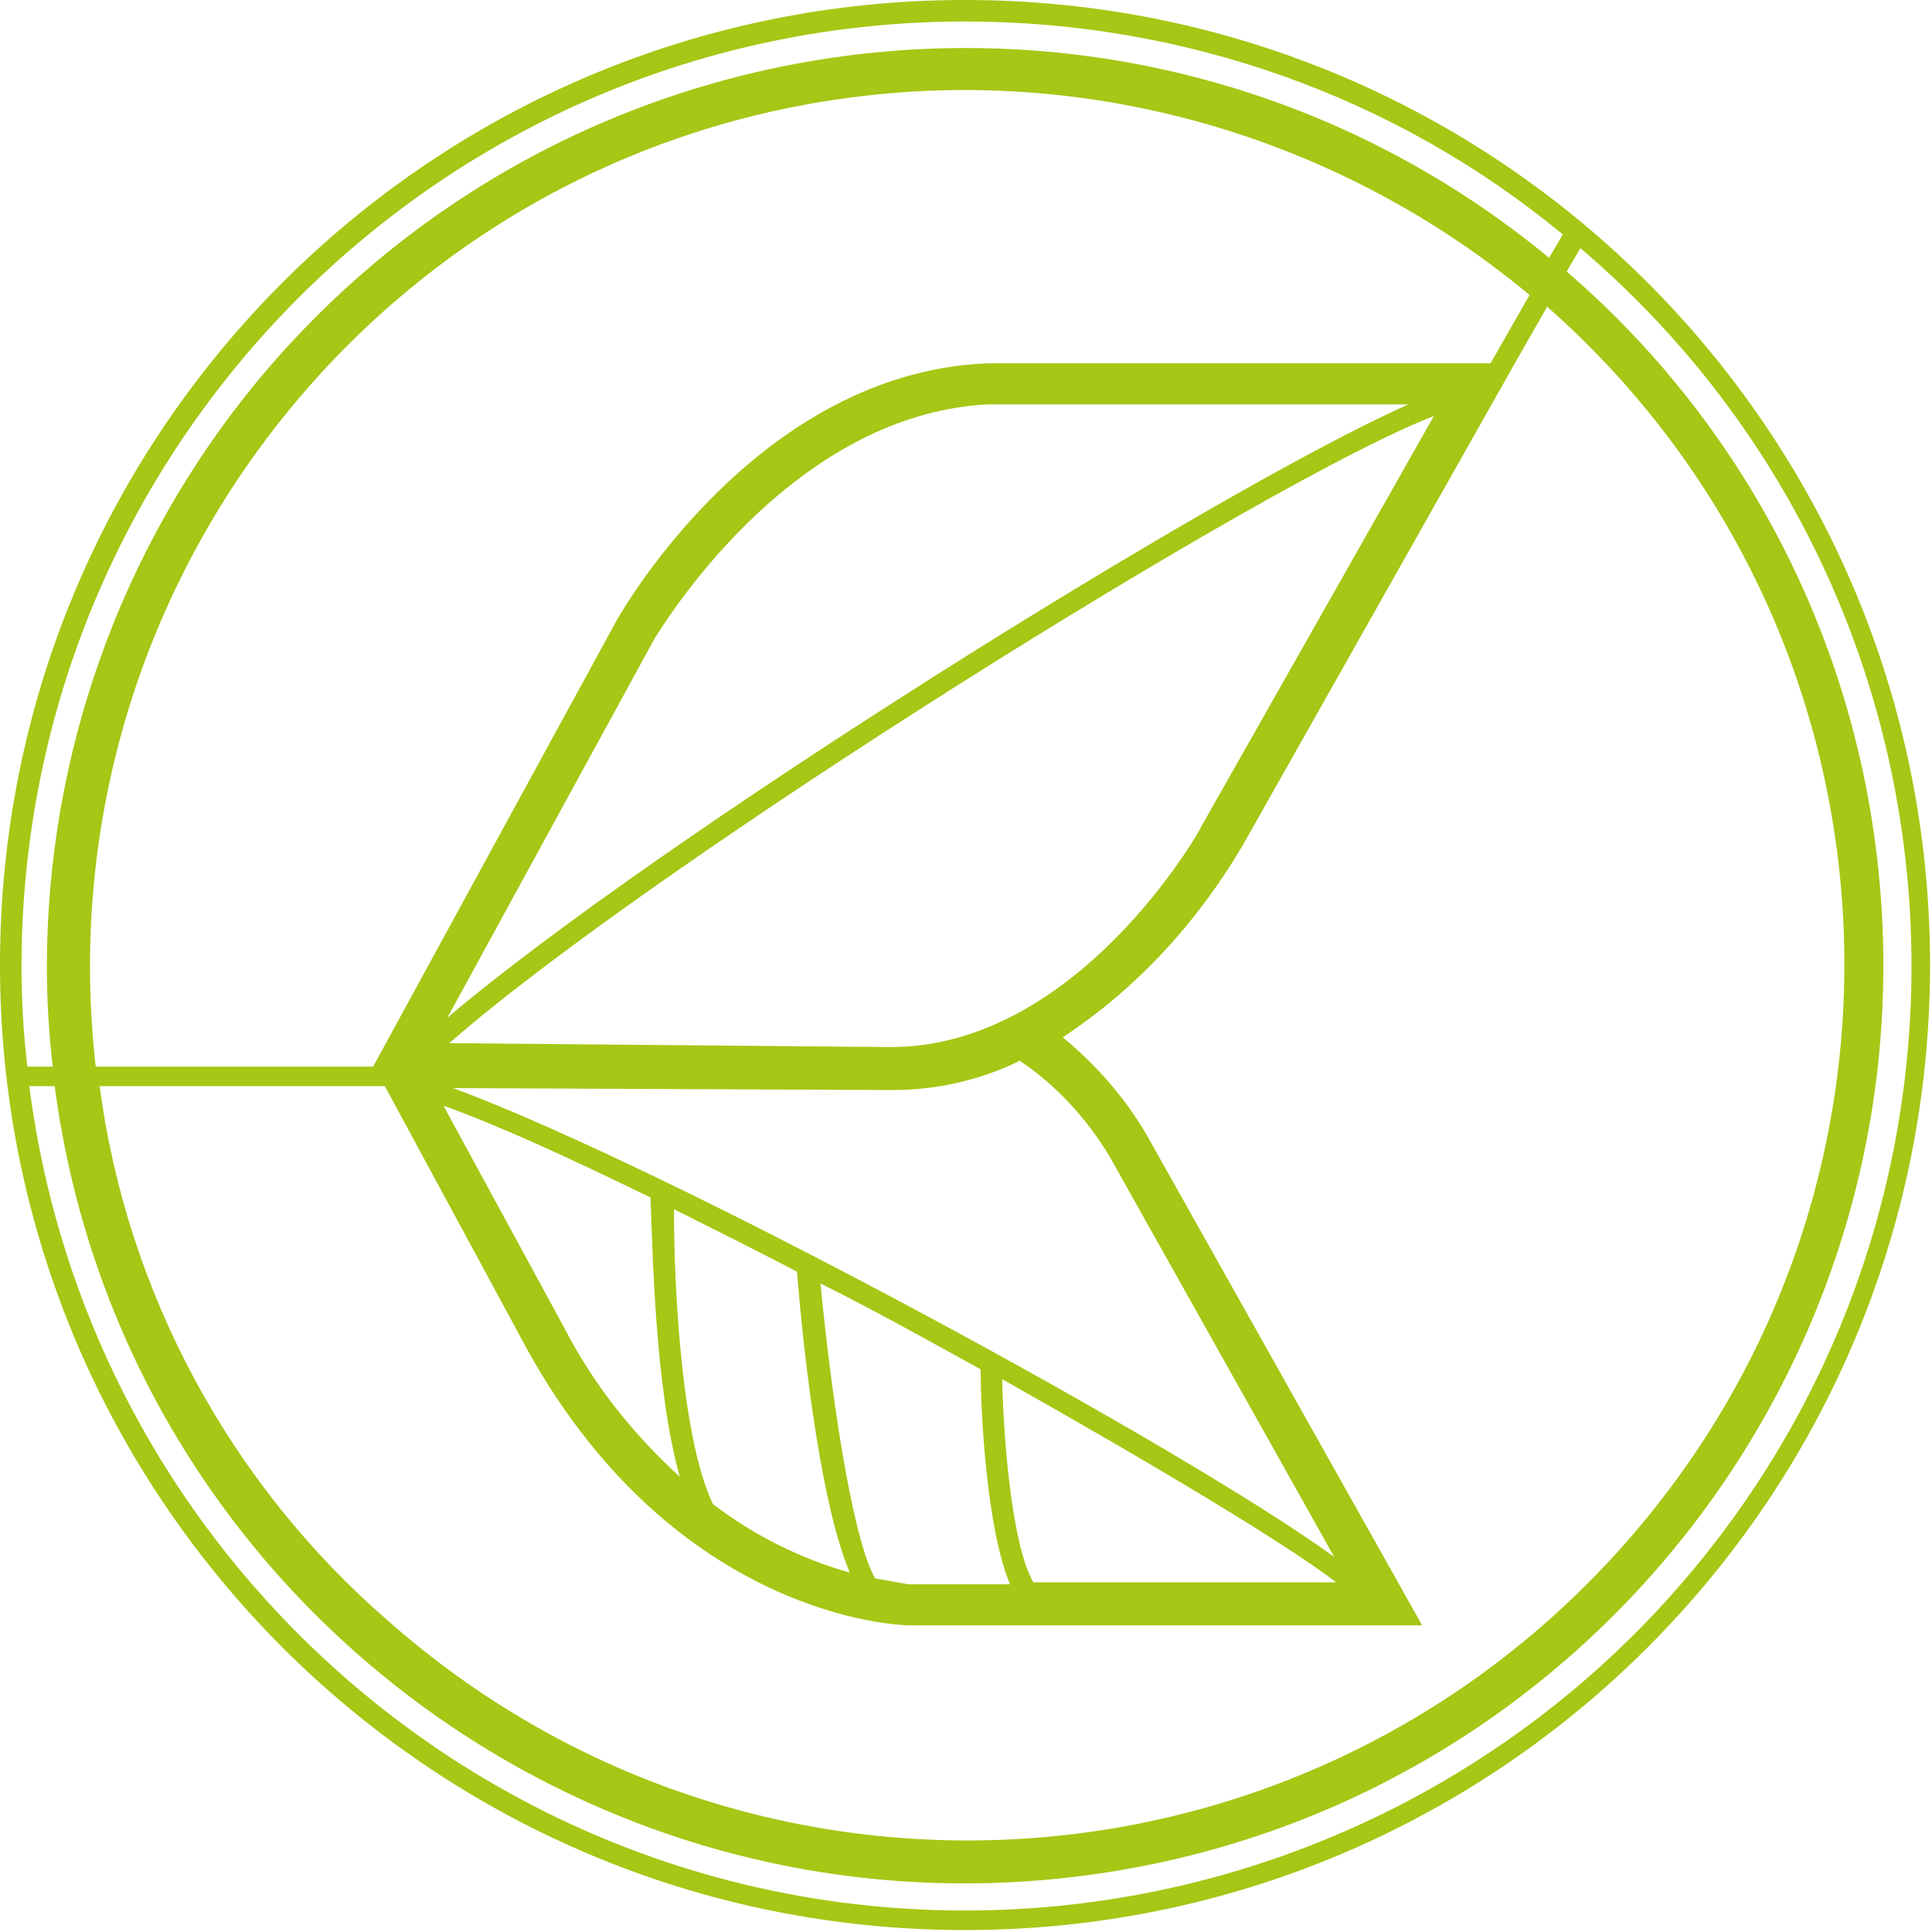 <svg version="1.1" id="Calque_1" xmlns="http://www.w3.org/2000/svg" x="0" y="0" viewBox="0 0 98.9 98.9" xml:space="preserve"><path d="M49.4 0C22.1 0 0 22.1 0 49.4s22.1 49.4 49.4 49.4 49.4-22.1 49.4-49.4C98.8 22.1 76.7 0 49.4 0zm0 1.1c11.2 0 22 3.8 30.6 10.9l-.7 1.2C59.3-3.3 29.7-.5 13.1 19.6 6.2 28 2.4 38.6 2.4 49.5c0 1.7.1 3.4.3 5.1H1.4c-.2-1.7-.3-3.4-.3-5.1 0-26.7 21.6-48.4 48.3-48.4zm7.4 58.1l11.5 20.5c-7.7-5.6-33.8-19.8-45.1-24l22.5.1c2.2 0 4.5-.5 6.5-1.5 1.8 1.2 3.4 2.9 4.6 4.9zM36.5 77c-1.6-3.3-2-11-2-15.1 2 1 4.2 2.1 6.3 3.2.4 5 1.3 12.1 2.7 15.4-2.5-.7-4.9-1.9-7-3.5zm-1.7-1.4c-2.4-2.2-4.4-4.7-5.9-7.6l-6.2-11.4c2.8 1 6.5 2.7 10.6 4.7.1 2.3.2 9.7 1.5 14.3zm10 5.2c-1-1.7-2.1-7.9-2.8-15.1 2.8 1.4 5.5 2.9 8.2 4.4 0 2.2.3 8.1 1.5 11h-5.2c-.6-.1-1.1-.2-1.7-.3zm8.1.2c-1-1.7-1.5-6.5-1.6-10.4C59.1 75 65.8 79 68.4 81H52.9zm-7.3-27.4L23 53.4c10.5-9.2 42-28.9 50.4-32.1l-11.9 21c0 .1-6.3 11.3-15.9 11.3zm-22.7-1.5l10.6-19.4c.1-.1 6.7-11.5 17.1-12h21.5C62.2 25.1 33.6 43 22.9 52.1zm-3.2 3.5L27 69.1c7.6 13.7 19 14.1 19.5 14.1h26.3L58.7 58.1c-1.1-1.9-2.6-3.6-4.3-5 3.8-2.5 6.9-5.9 9.2-9.8l14-24.8 1.6-2.8c18.6 16.4 20.4 44.7 4 63.3s-44.7 20.4-63.3 4C11.8 76 6.5 66.2 5.1 55.6h14.6zm56.6-37H50.5c-11.7.5-18.6 12.6-18.9 13.1L19.1 54.6H4.9C2.1 30 19.7 7.7 44.3 4.9c12.2-1.4 24.5 2.3 34 10.2l-2 3.5zM49.4 97.8c-24.3 0-44.8-18.1-47.9-42.2h1.3C6.2 81.4 29.9 99.4 55.6 96 81.3 92.6 99.4 69 96 43.2c-1.5-11.4-7.1-21.8-15.8-29.3l.7-1.2c20.3 17.3 22.7 47.8 5.4 68.1-9.2 10.8-22.7 17-36.9 17z" fill="#a5c715"/></svg>